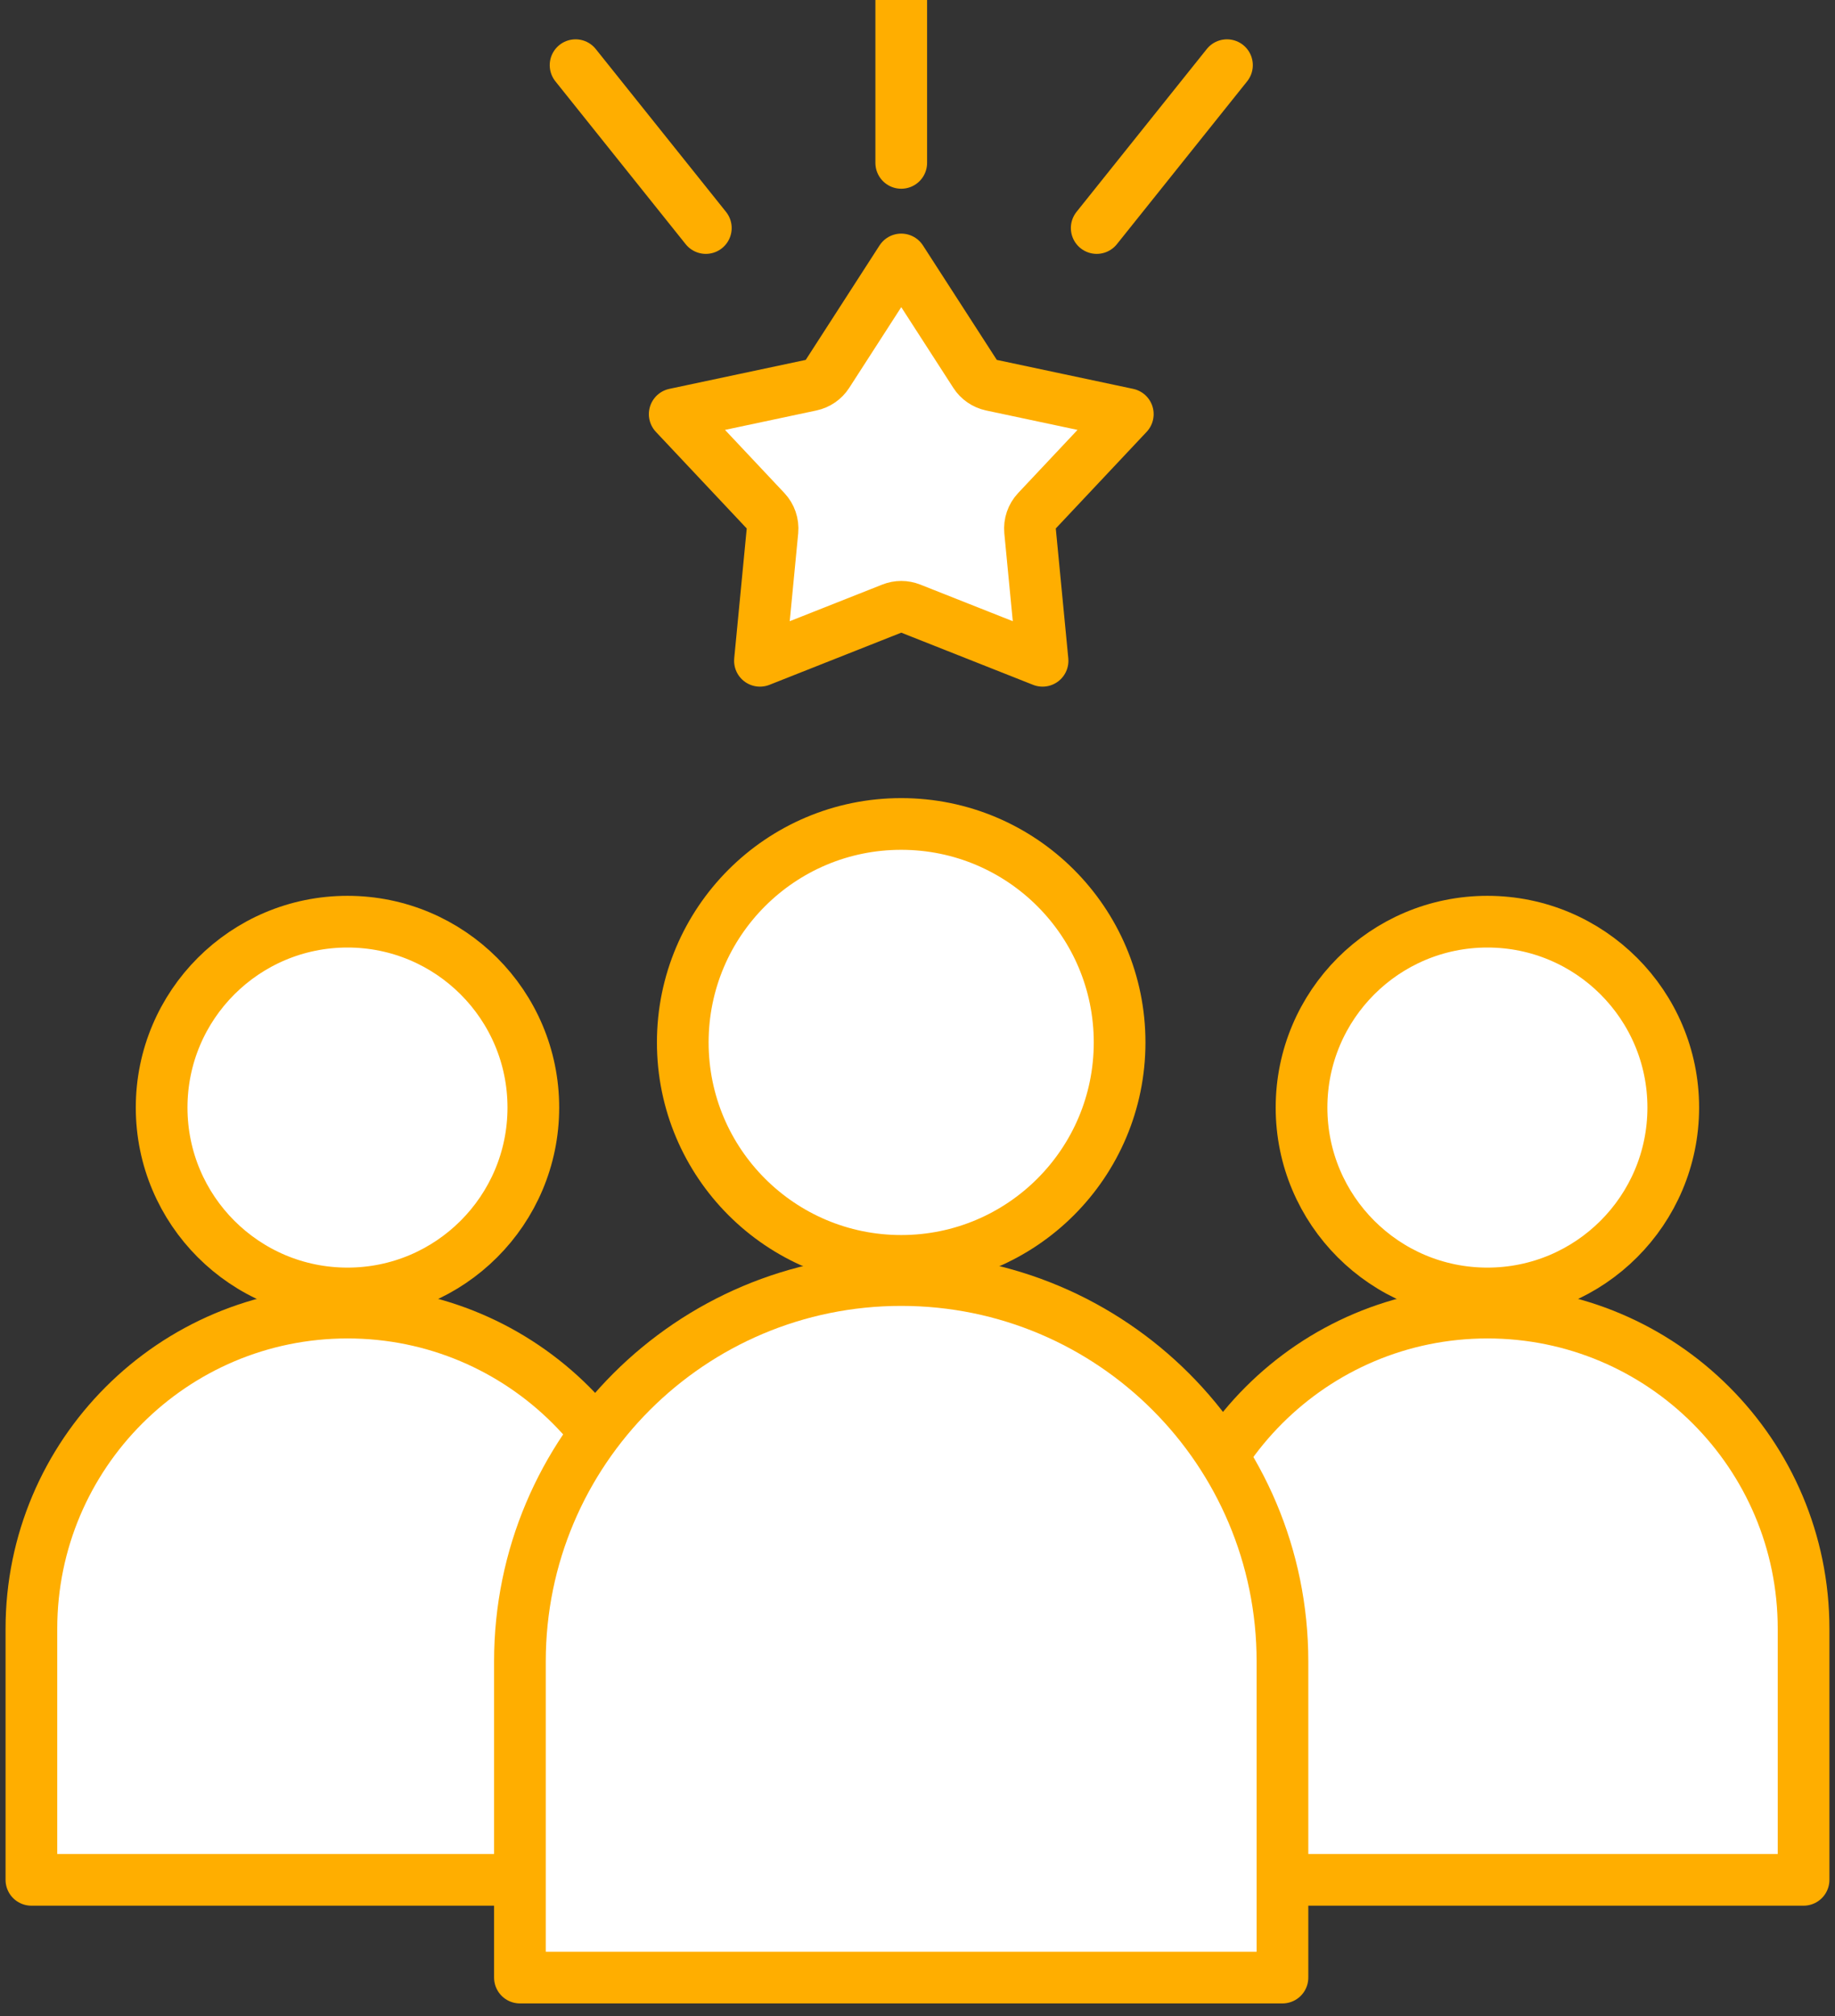 <svg width="71" height="78" viewBox="0 0 71 78" fill="none" xmlns="http://www.w3.org/2000/svg">
<rect x="0" y="0" width="71" height="78" fill="#333333" stroke="none"/>
<g clip-path="url(#clip0_1706_17218)">
<g clip-path="url(#clip1_1706_17218)">
<path d="M20.636 42.845C20.636 46.817 17.416 50.036 13.445 50.036C9.473 50.036 6.254 46.817 6.254 42.845C6.254 38.874 9.473 35.654 13.445 35.654C17.416 35.654 20.636 38.874 20.636 42.845Z" fill="white" stroke="#FFAE00" stroke-width="2" stroke-linecap="round" stroke-linejoin="round"/>
<path d="M64.742 42.845C64.742 46.817 61.522 50.036 57.55 50.036C53.579 50.036 50.359 46.817 50.359 42.845C50.359 38.874 53.579 35.654 57.55 35.654C61.522 35.654 64.742 38.874 64.742 42.845Z" fill="white" stroke="#FFAE00" stroke-width="2" stroke-linecap="round" stroke-linejoin="round"/>
<path d="M43.32 40.325C43.32 44.993 39.537 48.776 34.869 48.776C30.202 48.776 26.418 44.993 26.418 40.325C26.418 35.658 30.202 31.874 34.869 31.874C39.537 31.874 43.32 35.658 43.32 40.325Z" fill="white" stroke="#FFAE00" stroke-width="2" stroke-linecap="round" stroke-linejoin="round"/>
<path d="M1.215 63.008C1.215 56.253 6.691 50.776 13.447 50.776C20.202 50.776 25.678 56.253 25.678 63.008V72.719H1.215V63.008Z" fill="white" stroke="#FFAE00" stroke-width="2" stroke-linecap="round" stroke-linejoin="round"/>
<path d="M45.32 63.008C45.32 56.253 50.797 50.776 57.552 50.776C64.307 50.776 69.784 56.253 69.784 63.008V72.719H45.32V63.008Z" fill="white" stroke="#FFAE00" stroke-width="2" stroke-linecap="round" stroke-linejoin="round"/>
<path d="M20.117 64.269C20.117 56.121 26.722 49.517 34.869 49.517C43.017 49.517 49.621 56.121 49.621 64.269V76.5H20.117V64.269Z" fill="white" stroke="#FFAE00" stroke-width="2" stroke-linecap="round" stroke-linejoin="round"/>
</g>
<path d="M34.871 10.037L37.727 14.463C37.871 14.687 38.099 14.844 38.359 14.9L43.637 16.021L40.122 19.758C39.925 19.968 39.828 20.252 39.855 20.539L40.339 25.562L35.24 23.544C35.003 23.45 34.74 23.45 34.504 23.544L29.404 25.562L29.888 20.539C29.915 20.252 29.818 19.968 29.621 19.758L26.106 16.021L31.384 14.9C31.644 14.844 31.872 14.687 32.017 14.463L34.871 10.037Z" fill="white" stroke="#FFAE00" stroke-width="2" stroke-linecap="round" stroke-linejoin="round"/>
<path d="M27.31 8.821L22.27 2.521" stroke="#FFAE00" stroke-width="2" stroke-linecap="round"/>
<path d="M42.434 8.821L47.474 2.521" stroke="#FFAE00" stroke-width="2" stroke-linecap="round"/>
<path d="M34.871 6.301V0" stroke="#FFAE00" stroke-width="2" stroke-linecap="round"/>
</g>
<defs>
<clipPath id="clip0_1706_17218">
<rect width="70.569" height="77.5" fill="white" transform="translate(0.215)"/>
</clipPath>
<clipPath id="clip1_1706_17218">
<rect width="70.569" height="46.626" fill="white" transform="translate(0.215 30.874)"/>
</clipPath>
</defs>
</svg>
